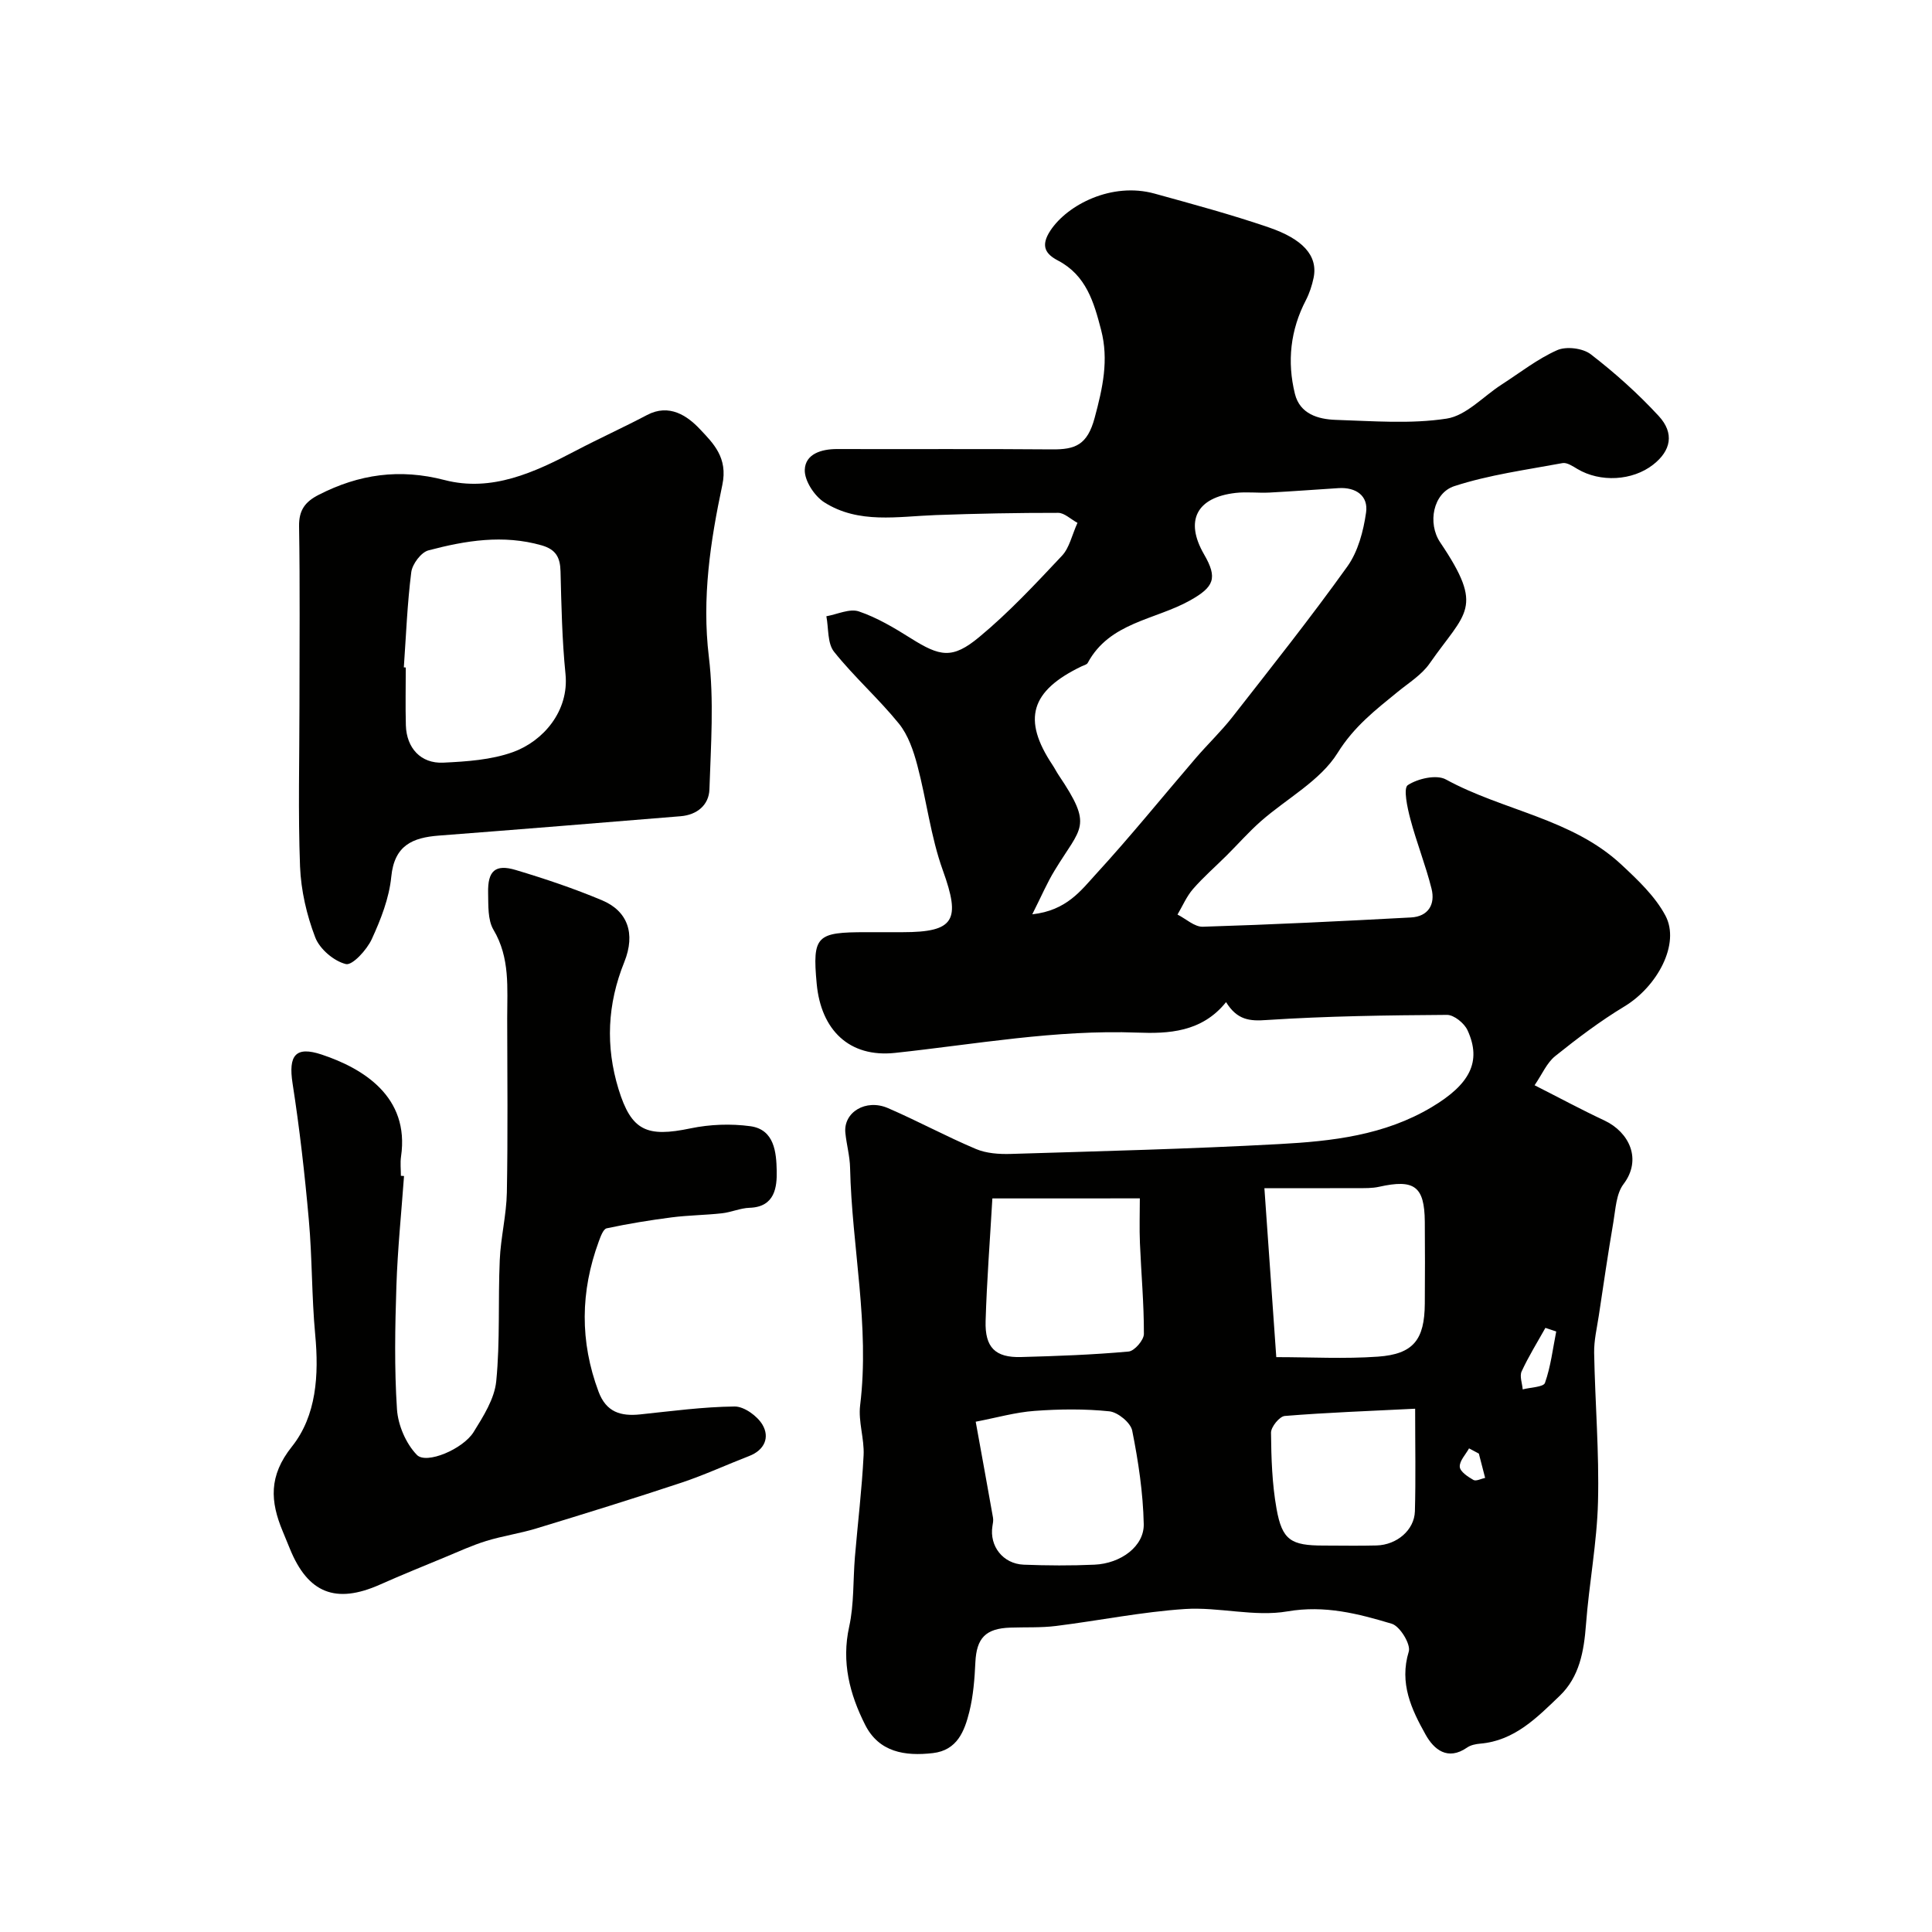 <svg enable-background="new 0 0 400 400" viewBox="0 0 400 400" xmlns="http://www.w3.org/2000/svg"><g fill="#010100"><path d="m253.84 207.48c-5.03 6.28-12.03 6.55-18.35 6.31-16.95-.64-33.48 2.41-50.17 4.2-9.51 1.02-15.34-4.76-16.23-14.3-.94-10.02.02-10.69 10.27-10.69h7.5c10.81 0 12.06-2.5 8.35-12.79-2.52-6.98-3.37-14.55-5.29-21.77-.8-3.02-1.9-6.26-3.81-8.62-4.2-5.18-9.27-9.67-13.43-14.88-1.4-1.76-1.11-4.86-1.59-7.35 2.26-.4 4.82-1.65 6.73-1 3.78 1.28 7.34 3.41 10.76 5.56 6.05 3.8 8.59 4.36 14.14-.24 6.15-5.09 11.66-11.01 17.15-16.85 1.55-1.65 2.06-4.28 3.21-6.81-1.45-.79-2.71-2.06-3.98-2.07-8.45-.01-16.91.15-25.36.46-7.86.28-15.96 1.89-23.08-2.64-2.04-1.3-4.12-4.48-4.04-6.73.11-3.27 3.41-4.31 6.7-4.3 14.83.05 29.66-.06 44.49.07 4.8.04 7.31-.89 8.83-6.54 1.67-6.21 2.95-11.98 1.33-18.2-1.48-5.69-3.06-11.28-8.93-14.36-2.52-1.32-3.71-2.97-1.55-6.23 3.52-5.32 12.69-10.07 21.54-7.63 7.96 2.2 15.94 4.35 23.74 7.03 6.81 2.34 10.17 5.75 9.19 10.44-.33 1.57-.85 3.16-1.58 4.58-3.23 6.2-3.93 12.75-2.28 19.42 1.03 4.15 4.79 5.26 8.47 5.38 7.66.24 15.45.89 22.94-.26 4.05-.62 7.58-4.6 11.37-7.04 3.8-2.45 7.42-5.31 11.51-7.13 1.88-.84 5.31-.42 6.95.84 5.01 3.86 9.79 8.14 14.08 12.79 3.31 3.59 2.52 7.2-1.15 10.07-4.29 3.36-10.96 3.71-15.68.9-.96-.57-2.16-1.39-3.09-1.22-7.51 1.4-15.18 2.42-22.4 4.77-4.39 1.43-5.6 7.67-2.92 11.65 9.26 13.73 5.28 14.33-2.19 25.06-1.64 2.36-4.32 4.01-6.61 5.88-4.6 3.75-9.04 7.17-12.44 12.64-3.59 5.77-10.52 9.43-15.88 14.14-2.5 2.2-4.71 4.72-7.08 7.08-2.33 2.32-4.83 4.49-6.98 6.96-1.33 1.53-2.16 3.51-3.21 5.29 1.75.88 3.53 2.58 5.25 2.52 14.37-.44 28.73-1.15 43.08-1.92 3.6-.19 5.08-2.72 4.26-5.97-1.22-4.87-3.11-9.58-4.39-14.44-.62-2.33-1.48-6.36-.52-6.99 2.08-1.36 5.94-2.24 7.89-1.17 11.83 6.47 26.05 8.07 36.3 17.6 3.41 3.18 7.01 6.57 9.15 10.59 3.1 5.82-1.66 14.68-8.52 18.82-5.02 3.03-9.73 6.6-14.31 10.27-1.74 1.4-2.71 3.77-4.26 6.03 5.19 2.63 9.75 5.09 14.43 7.28 5.2 2.44 7.85 8.09 3.98 13.19-1.52 2-1.64 5.18-2.1 7.87-1.1 6.43-2.04 12.88-3.01 19.33-.39 2.58-1.02 5.18-.97 7.75.19 10.27 1.06 20.54.8 30.79-.21 8.5-1.85 16.95-2.49 25.45-.42 5.54-1.35 10.84-5.46 14.77-4.68 4.48-9.32 9.27-16.41 9.88-.94.08-2 .29-2.74.81-4.04 2.8-6.88.39-8.58-2.65-2.93-5.23-5.51-10.65-3.5-17.22.46-1.5-1.83-5.26-3.52-5.76-6.96-2.08-13.85-3.89-21.6-2.56-6.84 1.18-14.19-.95-21.23-.49-8.93.59-17.78 2.4-26.69 3.51-3.12.39-6.3.23-9.45.34-5.14.17-7 2.18-7.24 7.19-.16 3.43-.43 6.92-1.25 10.24-1 3.99-2.49 7.96-7.54 8.55-5.79.67-11.18-.17-14.05-5.89-3.18-6.32-4.91-12.93-3.29-20.27 1.03-4.67.79-9.63 1.19-14.45.59-7.02 1.45-14.03 1.8-21.06.17-3.42-1.13-6.96-.72-10.32 2.03-16.53-1.71-32.78-2.08-49.18-.05-2.43-.74-4.84-.98-7.27-.41-4.23 4.23-7.08 8.82-5.1 6.14 2.65 12.04 5.86 18.2 8.46 2.17.92 4.8 1.1 7.2 1.03 18.53-.57 37.07-1.03 55.59-2.04 10.92-.59 21.79-1.8 31.59-7.65 7.83-4.68 10.43-9.37 7.41-15.93-.67-1.45-2.8-3.18-4.25-3.17-12.43.08-24.87.25-37.27 1.06-3.6.27-6.15.02-8.47-3.7zm-40.12-18.18c7.12-.79 10.09-4.95 13.18-8.32 7.15-7.79 13.8-16.03 20.69-24.05 2.47-2.87 5.23-5.5 7.56-8.47 8.05-10.3 16.19-20.54 23.8-31.17 2.22-3.1 3.33-7.32 3.88-11.18.5-3.45-2.09-5.27-5.68-5.05-4.78.3-9.55.67-14.32.92-2.32.12-4.68-.19-6.98.07-8.14.92-10.59 5.77-6.56 12.73 2.84 4.91 2.1 6.74-2.95 9.56-7.2 4.02-16.61 4.49-21.14 12.91-.19.36-.81.49-1.25.7-10.6 5.09-12.34 10.98-6.04 20.43.45.67.81 1.41 1.26 2.08 7.25 10.77 4.7 10.64-.82 19.76-1.54 2.51-2.69 5.23-4.63 9.08zm48.06 56.7c.84 11.95 1.64 23.23 2.46 34.98 7.15 0 14.12.39 21.03-.1 7.37-.52 9.67-3.51 9.72-10.98.04-5.66.05-11.32 0-16.98-.07-7.31-2.16-8.84-9.46-7.21-1.43.32-2.96.28-4.45.28-6.14.03-12.27.01-19.3.01zm-56.32 2.12c-.5 8.68-1.15 17.02-1.4 25.38-.17 5.49 2.02 7.61 7.33 7.46 7.44-.2 14.88-.47 22.28-1.14 1.21-.11 3.16-2.37 3.16-3.64.02-6.27-.56-12.53-.82-18.8-.13-3.07-.02-6.16-.02-9.27-10.28.01-19.76.01-30.53.01zm-3.45 46.23c1.29 7.14 2.46 13.5 3.58 19.86.1.57-.02 1.19-.12 1.78-.65 4.1 2.17 7.78 6.47 7.96 4.88.19 9.78.22 14.66 0 5.46-.24 10.3-3.81 10.2-8.41-.14-6.48-1.12-12.99-2.39-19.35-.33-1.64-2.96-3.8-4.72-3.99-5.11-.53-10.34-.47-15.48-.09-3.94.28-7.82 1.4-12.2 2.24zm90.98-2.69c-9.53.48-18.28.79-26.99 1.5-1.09.09-2.86 2.27-2.85 3.46.05 5.25.22 10.58 1.14 15.73 1.16 6.53 2.99 7.64 9.73 7.64 3.66 0 7.32.08 10.98-.02 4.19-.11 7.83-3.18 7.94-7.08.19-6.77.05-13.56.05-21.23zm29.21-15.99c-.75-.25-1.49-.5-2.24-.75-1.67 2.99-3.49 5.91-4.92 9.01-.46 1 .12 2.47.22 3.73 1.6-.43 4.31-.47 4.61-1.35 1.2-3.4 1.62-7.07 2.33-10.64zm-16.02 25.28c-.68-.36-1.35-.72-2.03-1.08-.7 1.28-2 2.59-1.92 3.82.06.99 1.68 2.06 2.83 2.72.55.31 1.6-.26 2.42-.43-.43-1.68-.86-3.36-1.3-5.03z"/><path d="m83.65 243.48c-.55 7.59-1.33 15.16-1.58 22.76-.28 8.51-.44 17.06.12 25.54.22 3.29 1.85 7.1 4.12 9.44 1.95 2.02 9.54-1.19 11.74-4.72 2.02-3.26 4.33-6.89 4.69-10.53.82-8.31.36-16.74.73-25.11.2-4.67 1.38-9.31 1.47-13.98.22-12.02.09-24.05.07-36.08-.01-6.23.63-12.46-2.84-18.3-1.22-2.06-1.05-5.08-1.11-7.67-.1-4.53 1.49-5.97 5.7-4.71 6.06 1.81 12.09 3.84 17.92 6.29 5.21 2.2 6.97 6.82 4.57 12.78-3.52 8.72-3.9 17.44-1.2 26.27 2.67 8.7 5.86 10.05 14.95 8.15 3.99-.83 8.32-.99 12.36-.44 5.01.69 5.37 5.5 5.45 9.22.07 3.36-.35 7.5-5.61 7.67-1.92.06-3.8.93-5.74 1.14-3.44.38-6.93.4-10.37.84-4.52.58-9.03 1.32-13.48 2.27-.72.15-1.27 1.72-1.64 2.72-3.81 10.36-3.94 20.7-.04 31.12 1.59 4.23 4.59 5.1 8.58 4.69 6.52-.68 13.05-1.57 19.58-1.64 1.97-.02 4.69 1.95 5.77 3.77 1.54 2.61.45 5.25-2.77 6.49-4.66 1.8-9.21 3.91-13.94 5.49-10 3.32-20.07 6.44-30.15 9.51-3.39 1.03-6.95 1.54-10.33 2.58-2.91.9-5.71 2.19-8.53 3.36-4.51 1.87-9.04 3.7-13.51 5.69-9.11 4.04-14.87 1.77-18.61-7.43-.49-1.2-.98-2.4-1.48-3.6-2.59-6.19-2.95-11.48 1.89-17.55 5.11-6.41 5.61-14.85 4.83-23.18-.74-7.89-.61-15.86-1.32-23.75-.84-9.46-1.91-18.91-3.37-28.29-.89-5.77.59-7.77 6.04-5.95 8.47 2.82 18.25 8.66 16.42 21.11-.19 1.3-.03 2.66-.03 3.99.22.01.43.03.65.04z"/><path d="m62 145.93c0-12.33.12-24.65-.08-36.98-.05-3.35 1.27-5.08 4.08-6.51 8.34-4.27 16.74-5.47 26.05-3.05 9.77 2.53 18.61-1.59 27.13-6.06 4.87-2.56 9.9-4.83 14.77-7.4 4.63-2.45 8.39.19 10.96 2.92 2.74 2.91 5.84 5.89 4.64 11.55-2.47 11.64-4.26 23.4-2.79 35.58 1.09 9.03.42 18.3.12 27.45-.11 3.24-2.56 5.28-5.95 5.56-16.69 1.37-33.38 2.73-50.07 4.01-5.46.42-9.21 2.02-9.85 8.51-.43 4.42-2.16 8.84-4.04 12.93-1.02 2.22-4.02 5.49-5.36 5.16-2.49-.61-5.43-3.12-6.35-5.54-1.77-4.62-2.94-9.7-3.14-14.65-.42-11.15-.12-22.32-.12-33.48zm21.61-7.76c.13.01.26.02.4.03 0 3.99-.09 7.99.02 11.98.14 4.69 3.09 7.94 7.74 7.72 4.85-.23 9.92-.57 14.41-2.18 6.27-2.25 11.67-8.5 10.9-16.17-.71-7.05-.85-14.17-1.03-21.26-.07-2.87-.95-4.53-3.9-5.38-7.97-2.28-15.77-.99-23.45 1.04-1.52.4-3.33 2.83-3.55 4.5-.83 6.54-1.08 13.14-1.54 19.72z"/></g></svg>